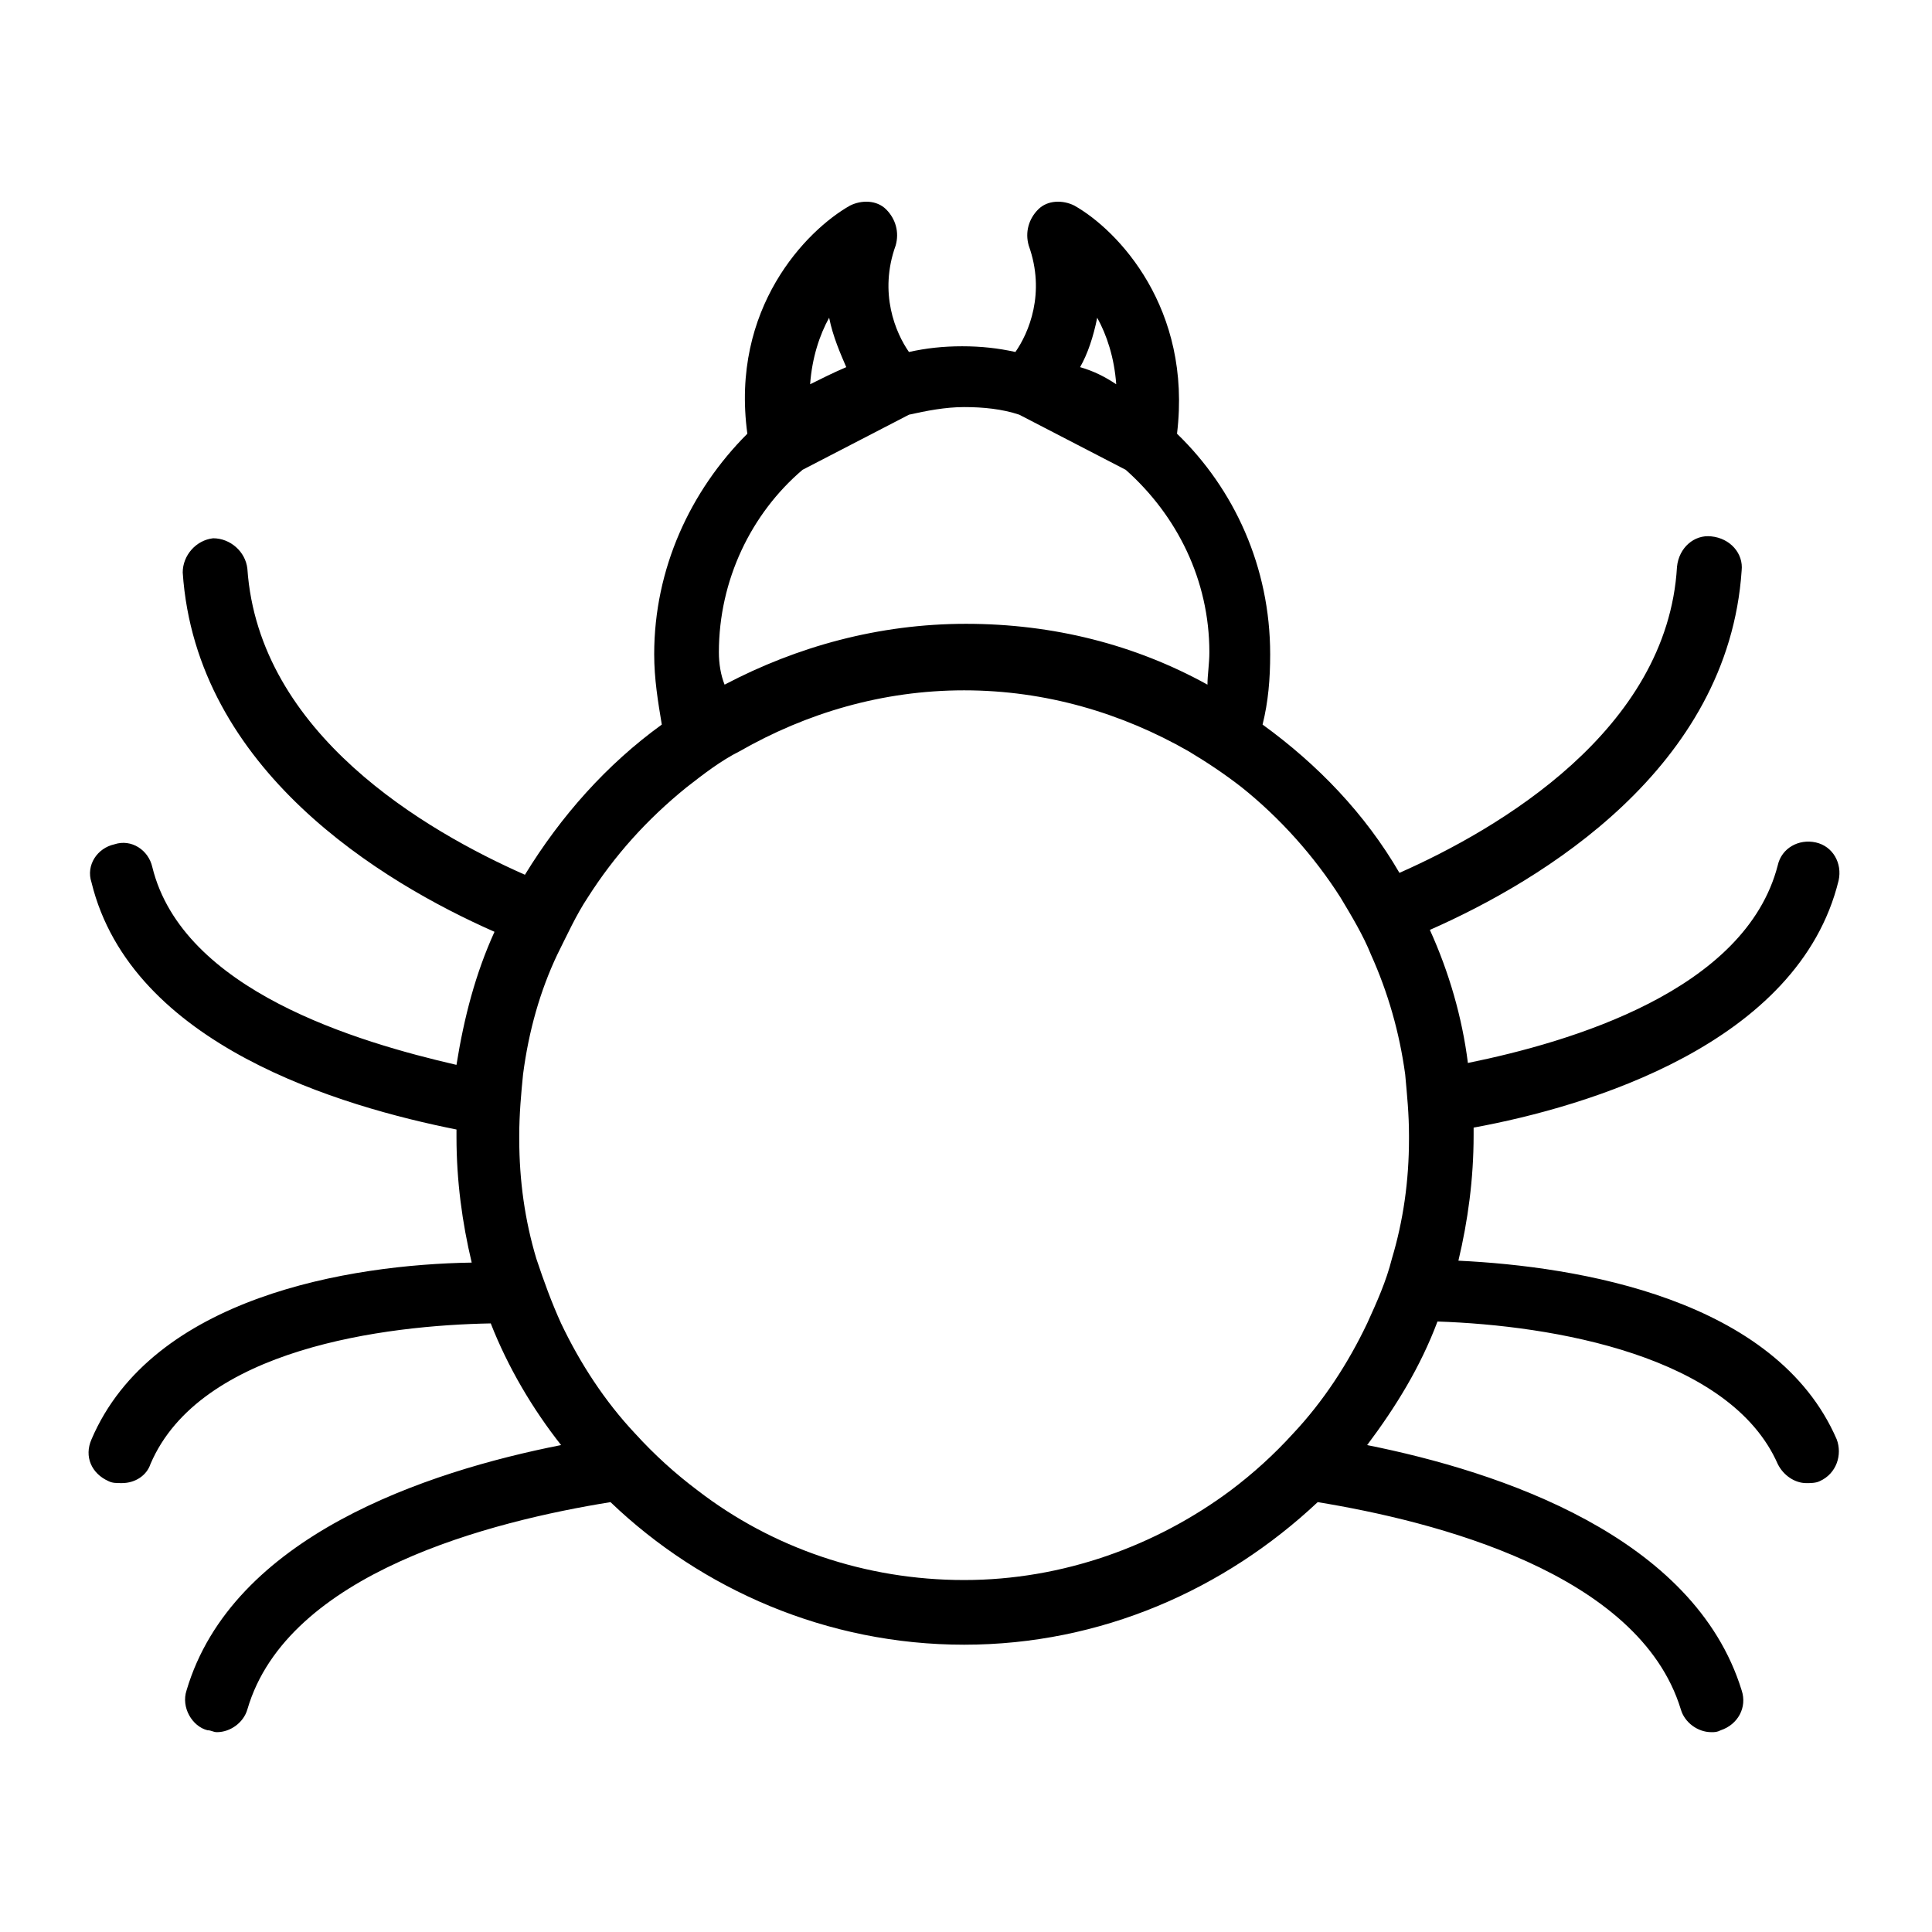 <?xml version="1.0" encoding="UTF-8"?>
<!-- The Best Svg Icon site in the world: iconSvg.co, Visit us! https://iconsvg.co -->
<svg fill="#000000" width="800px" height="800px" version="1.1" viewBox="144 144 512 512" xmlns="http://www.w3.org/2000/svg">
 <path d="m168.25 525.45c-2.016 4.535 0 9.07 4.535 11.082 1.008 0.504 2.016 0.504 3.527 0.504 3.527 0 6.551-2.016 7.559-5.039 13.098-30.73 62.473-36.777 90.184-37.281 4.535 11.586 11.082 22.672 18.641 32.242-35.773 7.059-87.164 24.188-99.254 64.996-1.512 4.535 1.512 9.574 5.539 10.582 1.008 0 1.512 0.504 2.519 0.504 3.527 0 7.055-2.519 8.062-6.047 10.578-36.273 64.992-49.879 96.227-54.914 24.184 23.176 57.434 37.785 93.707 37.785 36.273 0 69.023-14.609 93.707-37.785 30.73 5.039 85.145 18.641 96.227 54.914 1.008 3.527 4.535 6.047 8.062 6.047 1.008 0 1.512 0 2.519-0.504 4.535-1.512 7.055-6.047 5.543-10.578-12.594-40.812-63.98-57.941-99.25-64.996 7.559-10.078 14.105-20.656 18.641-32.746 30.73 1.008 77.586 9.07 90.184 37.785 1.512 3.023 4.535 5.039 7.559 5.039 1.008 0 2.519 0 3.527-0.504 4.535-2.016 6.047-7.055 4.535-11.082-16.121-37.281-68.52-45.848-100.26-47.359 2.519-10.578 4.031-21.664 4.031-33.25v-2.016c30.23-5.543 86.152-22.168 96.73-65.496 1.008-4.535-1.512-9.07-6.047-10.078s-9.07 1.512-10.078 6.047c-8.566 33.25-54.914 46.855-82.121 52.395-1.512-12.09-5.039-24.184-10.078-35.266 29.727-13.098 79.098-42.824 82.625-95.219 0.504-4.535-3.023-8.566-8.062-9.07-4.535-0.504-8.566 3.023-9.07 8.062-2.519 43.328-47.359 69.527-73.555 81.113-9.07-15.617-21.664-28.719-36.273-39.297 1.512-6.047 2.016-12.09 2.016-18.641 0-23.176-9.574-43.832-24.688-58.441 4.031-33.25-15.617-53.906-27.207-60.457-3.023-1.512-7.055-1.512-9.574 1.008s-3.527 6.047-2.519 9.574c4.535 12.594 0 23.176-3.527 28.215-4.535-1.008-9.07-1.512-14.105-1.512-5.039 0-9.574 0.504-14.105 1.512-3.527-5.039-8.062-15.617-3.527-28.215 1.008-3.527 0-7.055-2.519-9.574s-6.551-2.519-9.574-1.008c-11.586 6.551-31.738 27.207-27.207 60.457-15.113 15.113-24.688 35.77-24.688 58.441 0 6.551 1.008 12.594 2.016 18.641-14.609 10.578-26.703 24.184-36.273 39.801-26.199-11.586-70.535-37.281-73.555-81.113-0.504-4.535-4.535-8.062-9.07-8.062-4.535 0.504-8.062 4.535-8.062 9.07 3.527 52.395 52.898 82.121 82.625 95.219-5.039 11.082-8.062 22.672-10.078 35.266-26.184-6.043-72.535-19.648-80.598-52.395-1.008-4.535-5.543-7.559-10.078-6.047-4.535 1.008-7.559 5.543-6.047 10.078 10.578 43.328 66.504 59.449 96.73 65.496v2.016c0 11.586 1.512 22.672 4.031 33.25-32.238 0.504-84.637 9.066-100.76 46.852zm266.52-297.25c2.519 4.535 4.535 10.578 5.039 17.633-3.023-2.016-6.047-3.527-9.574-4.535 2.016-3.523 3.527-8.059 4.535-13.098zm-71.039 0c1.008 5.039 3.023 9.574 4.535 13.098-3.527 1.512-6.551 3.023-9.574 4.535 0.508-7.051 2.523-13.098 5.039-17.633zm-29.219 88.672c0-19.145 8.566-36.777 22.168-48.367l28.215-14.609c4.535-1.008 9.574-2.016 14.609-2.016 5.039 0 10.078 0.504 14.609 2.016l28.215 14.609c13.602 12.09 22.168 29.223 22.168 48.367 0 3.023-0.504 6.047-0.504 8.566-19.145-10.578-40.809-16.121-63.984-16.121s-44.84 6.047-63.984 16.121c-1.008-2.523-1.512-5.543-1.512-8.566zm-42.824 80.105c2.519-5.039 5.039-10.578 8.062-15.113 7.055-11.082 15.617-20.656 26.199-29.223 4.535-3.527 9.07-7.055 14.105-9.574 17.633-10.078 37.785-16.121 59.449-16.121 21.664 0 41.816 6.047 59.449 16.121 5.039 3.023 9.574 6.047 14.105 9.574 10.078 8.062 19.145 18.137 26.199 29.223 3.023 5.039 6.047 10.078 8.062 15.113 4.535 10.078 7.559 20.656 9.07 31.738 0.504 5.543 1.008 10.578 1.008 16.121v1.008c0 11.082-1.512 21.664-4.535 31.738-1.512 6.047-4.031 11.586-6.551 17.129-5.039 10.578-11.586 20.656-19.648 29.223-5.039 5.543-10.578 10.578-16.625 15.113-19.648 14.609-44.336 23.68-70.535 23.68-26.199 0-50.883-8.566-70.535-23.68-6.047-4.535-11.586-9.574-16.625-15.113-8.062-8.566-14.609-18.641-19.648-29.223-2.519-5.543-4.535-11.082-6.551-17.129-3.023-10.078-4.535-20.656-4.535-31.738v-1.008c0-5.543 0.504-11.082 1.008-16.121 1.512-11.586 4.535-22.168 9.07-31.738z"/>
</svg>